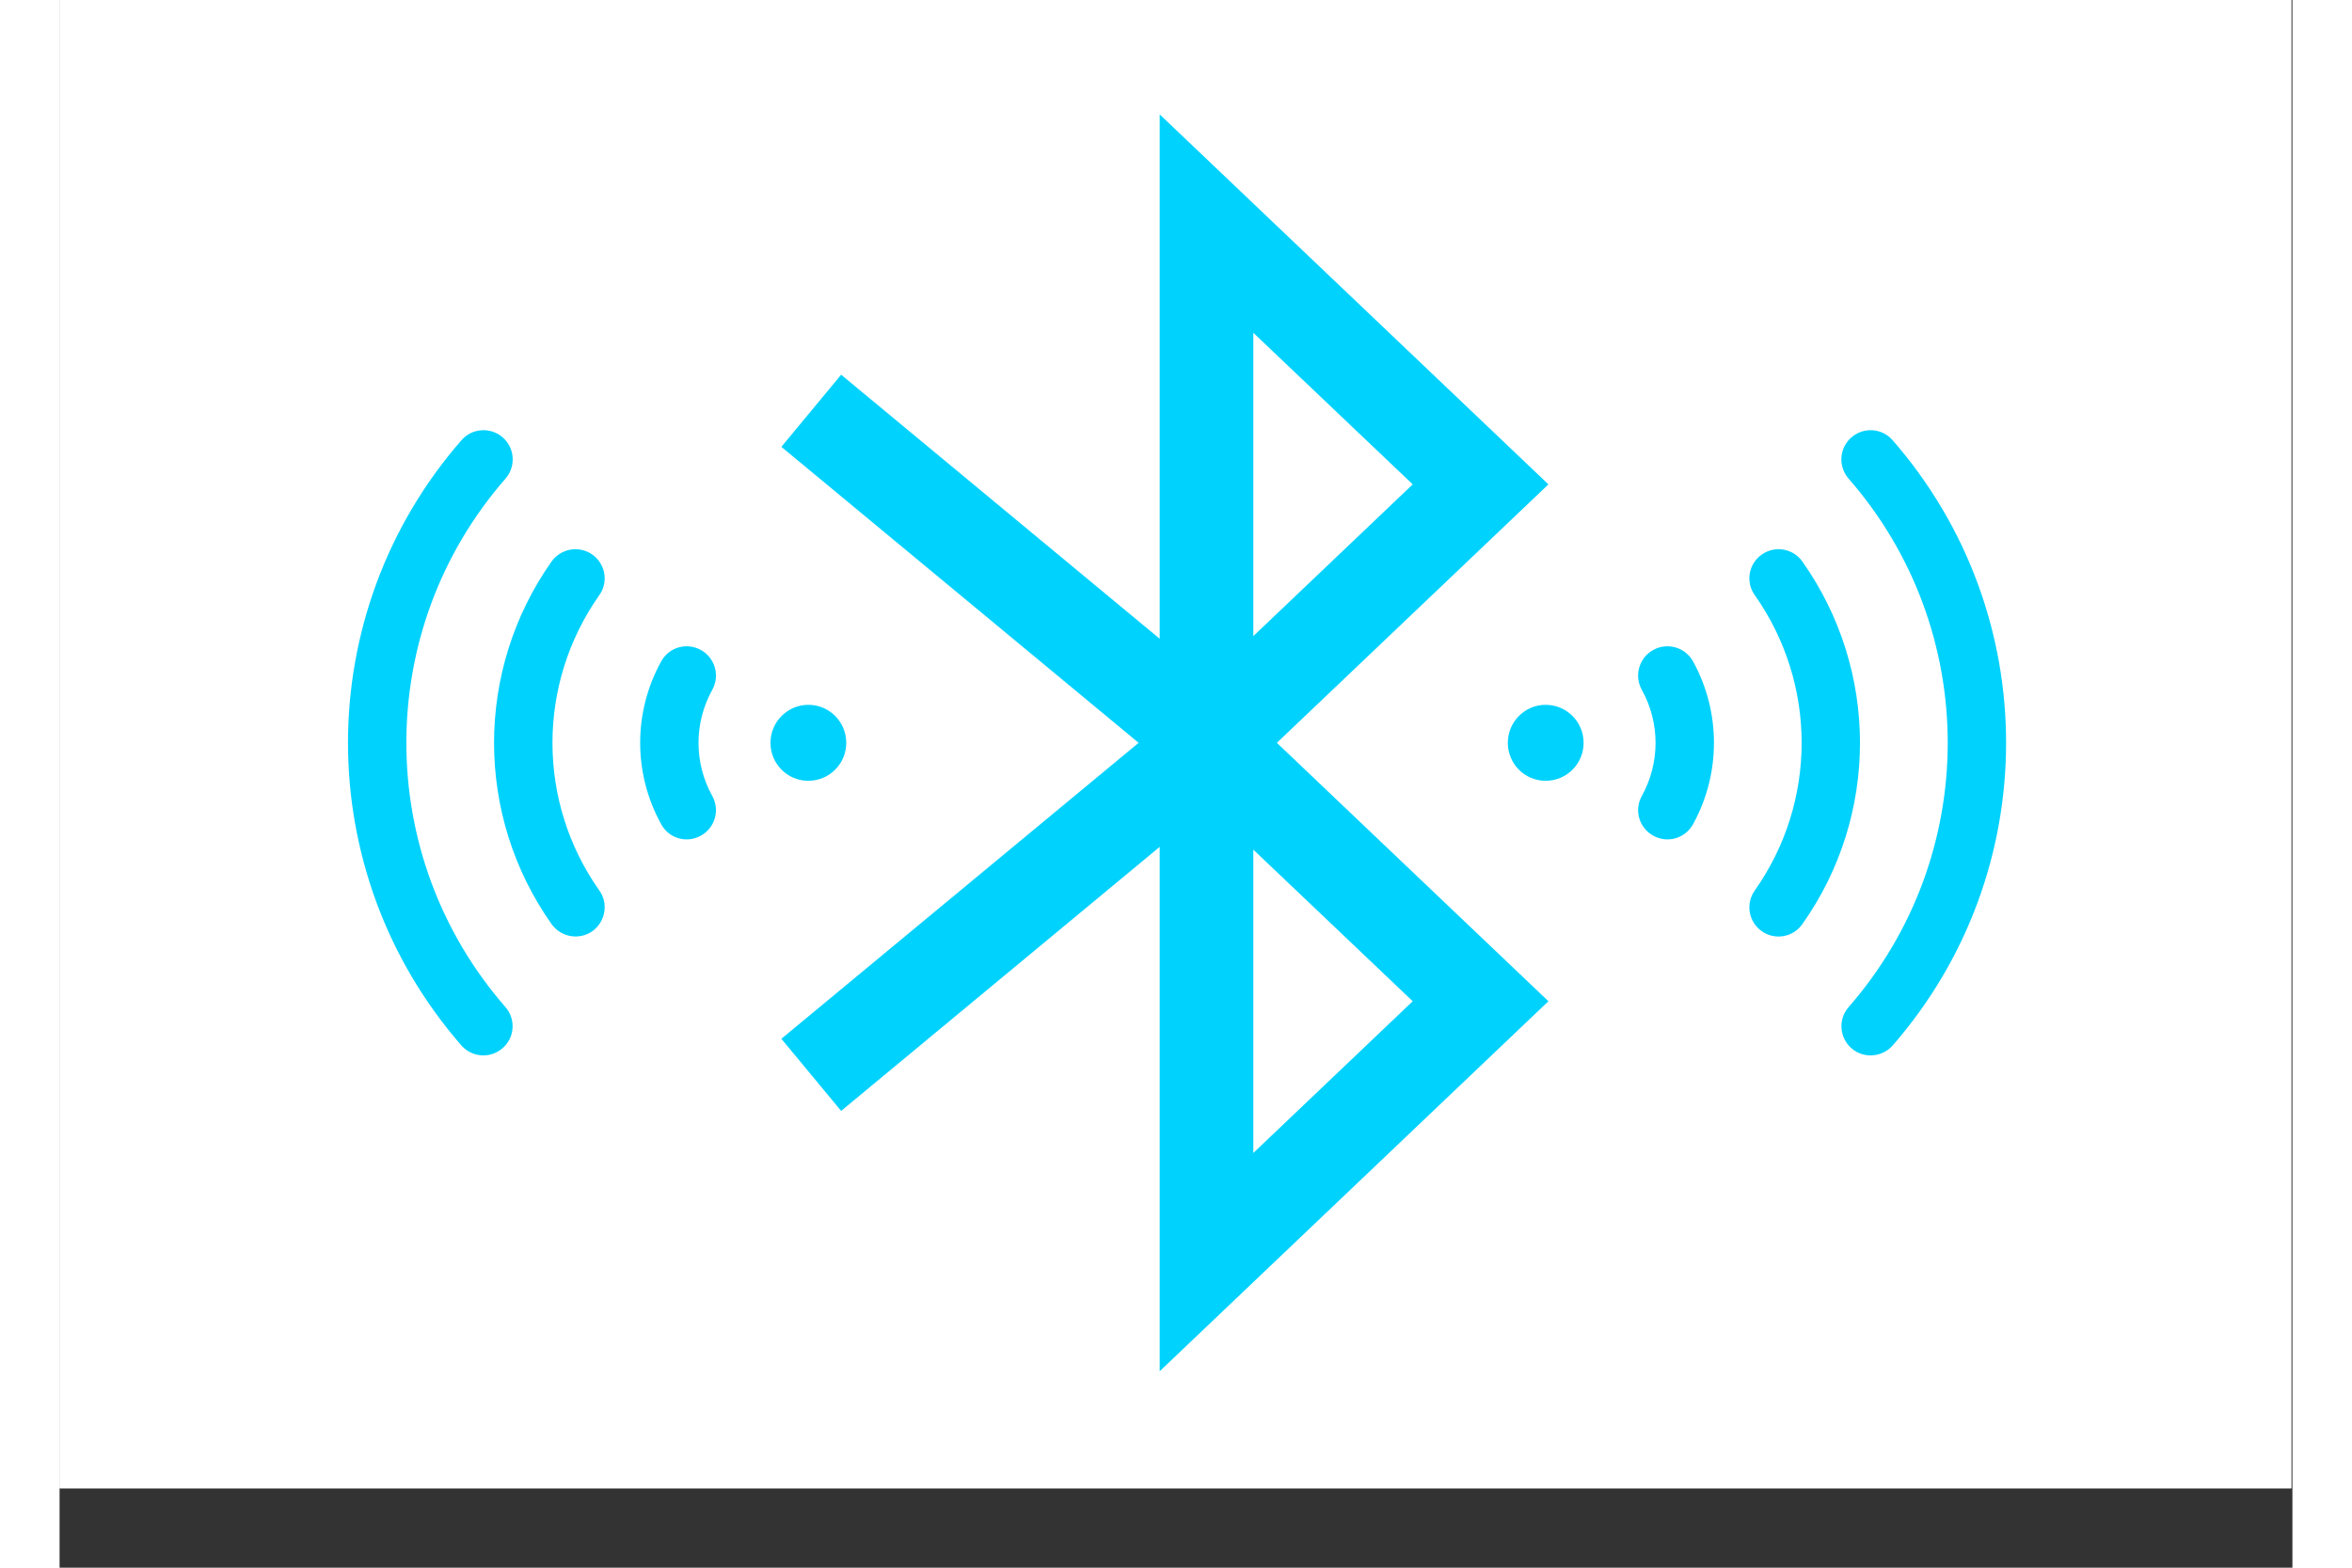 <svg version="1.0" preserveAspectRatio="xMidYMid meet" height="200" viewBox="0 0 224.88 157.92" zoomAndPan="magnify" width="300" xmlns:xlink="http://www.w3.org/1999/xlink" xmlns="http://www.w3.org/2000/svg"><rect x="0" y="0" width="224.88" height="157.92" fill="#333333" stroke="none"/><defs><clipPath id="967908052c"><path clip-rule="nonzero" d="M 0 0.004 L 224.762 0.004 L 224.762 149.922 L 0 149.922 Z M 0 0.004"></path></clipPath><clipPath id="6f966bba98"><path clip-rule="nonzero" d="M 72 11.523 L 150 11.523 L 150 138.133 L 72 138.133 Z M 72 11.523"></path></clipPath></defs><g clip-path="url(#967908052c)"><path fill-rule="nonzero" fill-opacity="1" d="M 0 0.004 L 224.879 0.004 L 224.879 149.922 L 0 149.922 Z M 0 0.004" fill="#ffffff"></path><path fill-rule="nonzero" fill-opacity="1" d="M 0 0.004 L 224.879 0.004 L 224.879 149.922 L 0 149.922 Z M 0 0.004" fill="#ffffff"></path></g><g clip-path="url(#6f966bba98)"><path fill-rule="nonzero" fill-opacity="1" d="M 120.227 85.59 L 136.281 100.859 L 120.227 116.145 Z M 120.227 33.523 L 136.281 48.793 L 120.227 64.078 Z M 110.797 11.523 L 110.797 64.344 L 78.715 37.746 L 72.695 45.012 L 108.676 74.828 L 72.695 104.641 L 78.715 111.906 L 110.797 85.309 L 110.797 138.133 L 149.949 100.859 L 122.598 74.828 L 149.949 48.793 L 110.797 11.523" fill="#00d2fe"></path></g><path fill-rule="nonzero" fill-opacity="1" d="M 153.492 74.828 C 153.492 72.723 151.789 71 149.668 71 C 147.562 71 145.859 72.723 145.859 74.828 C 145.859 76.945 147.562 78.652 149.668 78.652 C 151.789 78.652 153.492 76.945 153.492 74.828" fill="#00d2fe"></path><path fill-rule="nonzero" fill-opacity="1" d="M 79.23 74.828 C 79.23 72.723 77.527 71 75.422 71 C 73.301 71 71.598 72.723 71.598 74.828 C 71.598 76.945 73.301 78.652 75.406 78.652 C 77.527 78.652 79.23 76.945 79.23 74.828" fill="#00d2fe"></path><path fill-rule="nonzero" fill-opacity="1" d="M 40.477 105.324 C 41.559 106.539 43.414 106.656 44.629 105.574 C 45.844 104.523 45.965 102.668 44.91 101.453 C 31.598 86.199 31.598 63.457 44.91 48.215 C 45.977 46.984 45.859 45.133 44.629 44.062 C 43.414 42.996 41.547 43.113 40.477 44.344 C 25.238 61.809 25.238 87.844 40.477 105.324" fill="#00d2fe"></path><path fill-rule="nonzero" fill-opacity="1" d="M 49.551 93.09 C 50.5 94.41 52.324 94.738 53.656 93.805 C 54.977 92.855 55.305 91.016 54.355 89.695 C 48.07 80.785 48.07 68.883 54.355 59.957 C 55.305 58.637 54.977 56.801 53.656 55.863 C 52.324 54.93 50.5 55.242 49.551 56.562 C 41.828 67.52 41.828 82.152 49.551 93.09" fill="#00d2fe"></path><path fill-rule="nonzero" fill-opacity="1" d="M 60.598 83.039 C 61.383 84.465 63.16 84.98 64.586 84.18 C 66.008 83.395 66.527 81.617 65.742 80.195 C 63.887 76.859 63.887 72.809 65.742 69.477 C 66.527 68.051 66.008 66.258 64.586 65.473 C 63.16 64.688 61.383 65.191 60.598 66.613 C 57.766 71.727 57.766 77.926 60.598 83.039" fill="#00d2fe"></path><path fill-rule="nonzero" fill-opacity="1" d="M 184.613 105.324 C 199.852 87.844 199.852 61.809 184.613 44.344 C 183.543 43.113 181.691 42.996 180.461 44.062 C 179.23 45.133 179.113 46.984 180.18 48.215 C 193.492 63.457 193.492 86.199 180.18 101.453 C 179.113 102.668 179.246 104.535 180.477 105.605 C 181.691 106.656 183.543 106.523 184.613 105.324" fill="#00d2fe"></path><path fill-rule="nonzero" fill-opacity="1" d="M 175.523 56.562 C 174.59 55.242 172.75 54.93 171.434 55.863 C 170.098 56.801 169.785 58.637 170.734 59.957 C 177.023 68.883 177.023 80.785 170.734 89.695 C 169.785 91.031 170.098 92.855 171.434 93.805 C 172.75 94.738 174.59 94.426 175.523 93.09 C 183.262 82.152 183.262 67.52 175.523 56.562" fill="#00d2fe"></path><path fill-rule="nonzero" fill-opacity="1" d="M 164.508 66.613 C 163.707 65.191 161.93 64.688 160.504 65.473 C 159.082 66.258 158.562 68.051 159.348 69.477 C 161.203 72.809 161.203 76.859 159.348 80.195 C 158.562 81.617 159.082 83.395 160.504 84.18 C 161.93 84.98 163.707 84.465 164.508 83.039 C 167.324 77.926 167.324 71.727 164.508 66.613" fill="#00d2fe"></path></svg>